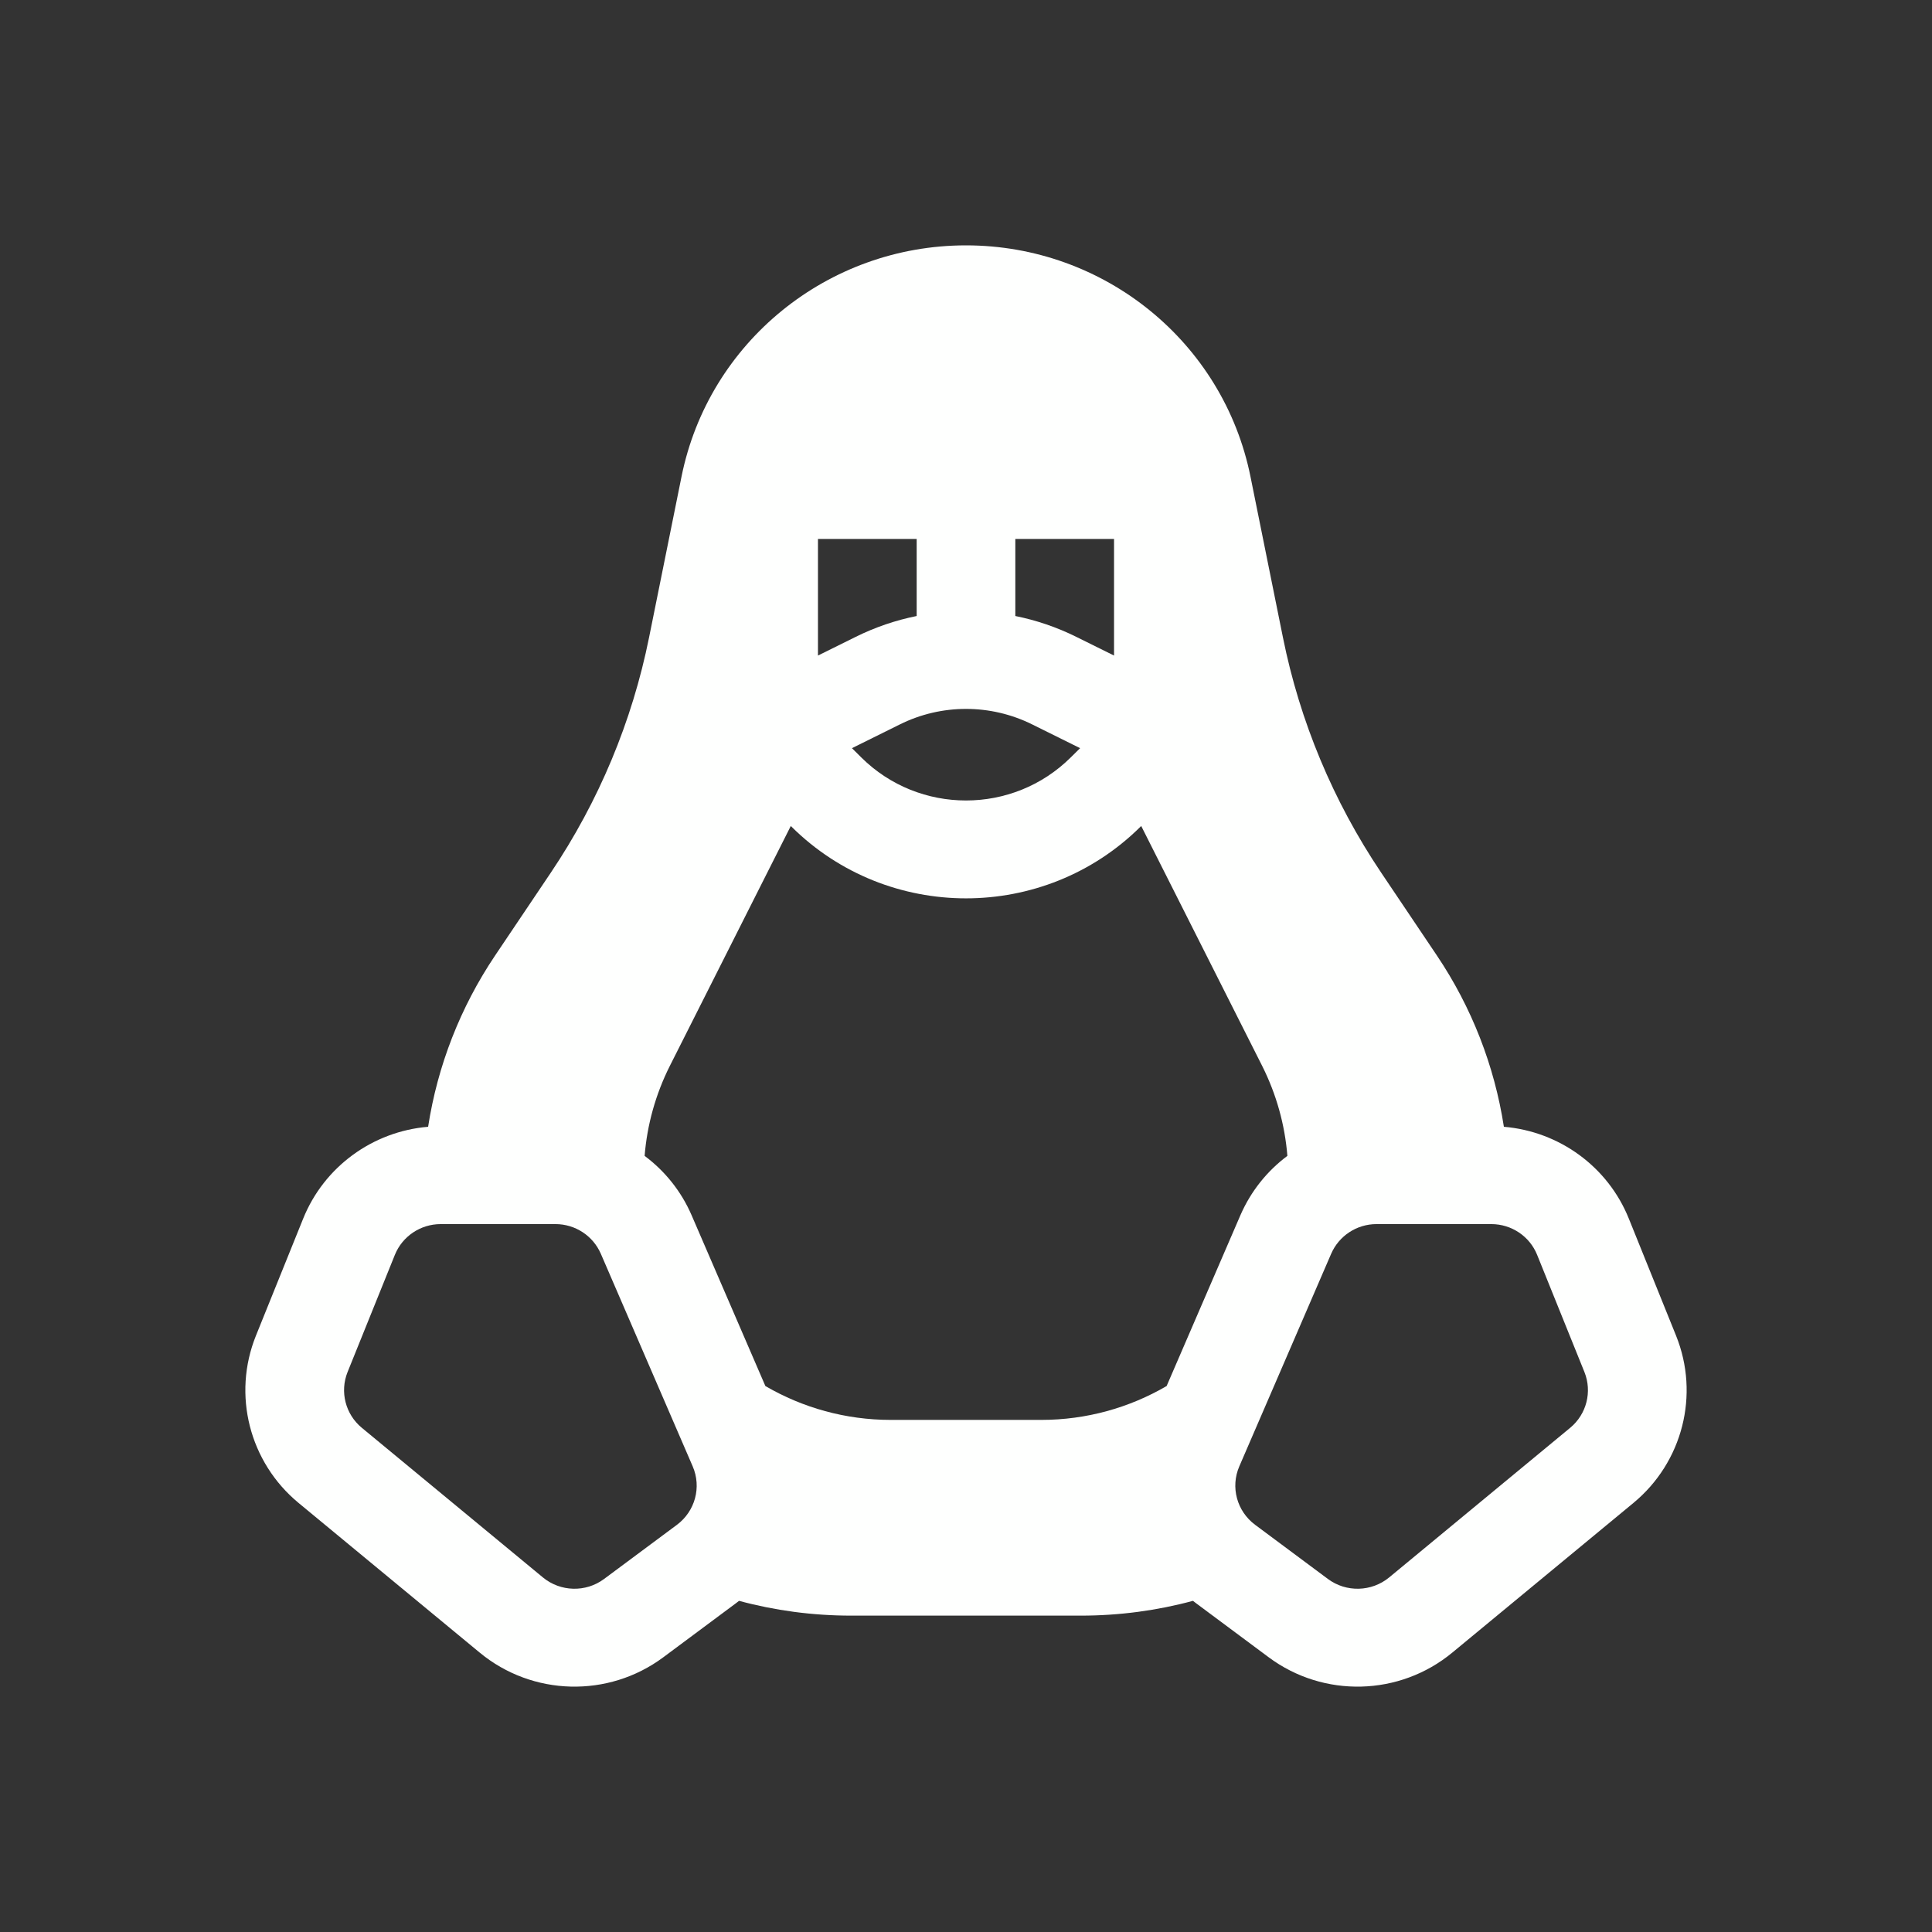 <svg width="32" height="32" viewBox="0 0 32 32" fill="none" xmlns="http://www.w3.org/2000/svg">
<rect x="0" y="0" width="32" height="32" fill="#333333" stroke="none"/>
<path fill-rule="evenodd" clip-rule="evenodd" d="M11.288 7.895C11.737 5.667 13.709 4.064 16 4.064C18.291 4.064 20.263 5.667 20.712 7.895L21.249 10.556C21.529 11.948 22.082 13.272 22.876 14.453L23.8 15.827C24.376 16.684 24.753 17.653 24.909 18.663C25.827 18.74 26.632 19.324 26.978 20.183L27.761 22.123C28.155 23.101 27.87 24.22 27.054 24.894L24.055 27.372C23.182 28.094 21.923 28.126 21.014 27.45L19.807 26.552C19.791 26.54 19.775 26.528 19.759 26.515C19.167 26.675 18.543 26.76 17.899 26.76H14.1C13.457 26.76 12.833 26.675 12.241 26.515C12.225 26.528 12.209 26.54 12.193 26.552L10.986 27.45C10.077 28.126 8.818 28.094 7.945 27.372L4.946 24.894C4.13 24.22 3.845 23.101 4.239 22.123L5.022 20.183C5.369 19.324 6.173 18.74 7.091 18.663C7.247 17.653 7.624 16.684 8.2 15.827L9.124 14.453C9.918 13.272 10.471 11.948 10.751 10.556L11.288 7.895ZM21.323 19.145C20.988 19.395 20.718 19.73 20.545 20.128L19.323 22.957C18.706 23.317 17.993 23.518 17.249 23.518H14.751C14.007 23.518 13.294 23.317 12.677 22.957L11.455 20.128C11.283 19.73 11.012 19.395 10.677 19.145C10.718 18.632 10.858 18.125 11.096 17.652L13.098 13.681L13.11 13.693C14.706 15.275 17.294 15.275 18.89 13.693L18.902 13.681L20.904 17.652C21.142 18.125 21.282 18.632 21.323 19.145ZM18.452 10.858V8.927H16.817V10.203C17.164 10.273 17.504 10.388 17.828 10.549L18.452 10.858ZM15.183 10.203V8.927H13.548V10.858L14.172 10.549C14.496 10.388 14.836 10.273 15.183 10.203ZM7.299 20.275C6.965 20.275 6.664 20.477 6.54 20.785L5.757 22.725C5.626 23.051 5.721 23.424 5.993 23.649L8.992 26.127C9.283 26.367 9.702 26.378 10.005 26.153L11.213 25.255C11.514 25.03 11.622 24.631 11.473 24.287L9.952 20.767C9.823 20.469 9.528 20.275 9.201 20.275H7.299ZM25.46 20.785C25.336 20.477 25.036 20.275 24.701 20.275H22.799C22.472 20.275 22.177 20.469 22.048 20.767L20.527 24.287C20.378 24.631 20.486 25.03 20.788 25.255L21.995 26.153C22.298 26.378 22.718 26.367 23.009 26.127L26.007 23.649C26.279 23.424 26.374 23.051 26.243 22.725L25.46 20.785ZM14.904 11.999C15.594 11.656 16.406 11.656 17.097 11.999L17.89 12.392L17.734 12.546C16.776 13.496 15.224 13.496 14.266 12.546L14.111 12.392L14.904 11.999Z" fill="#FEFFFE"/>
</svg>
